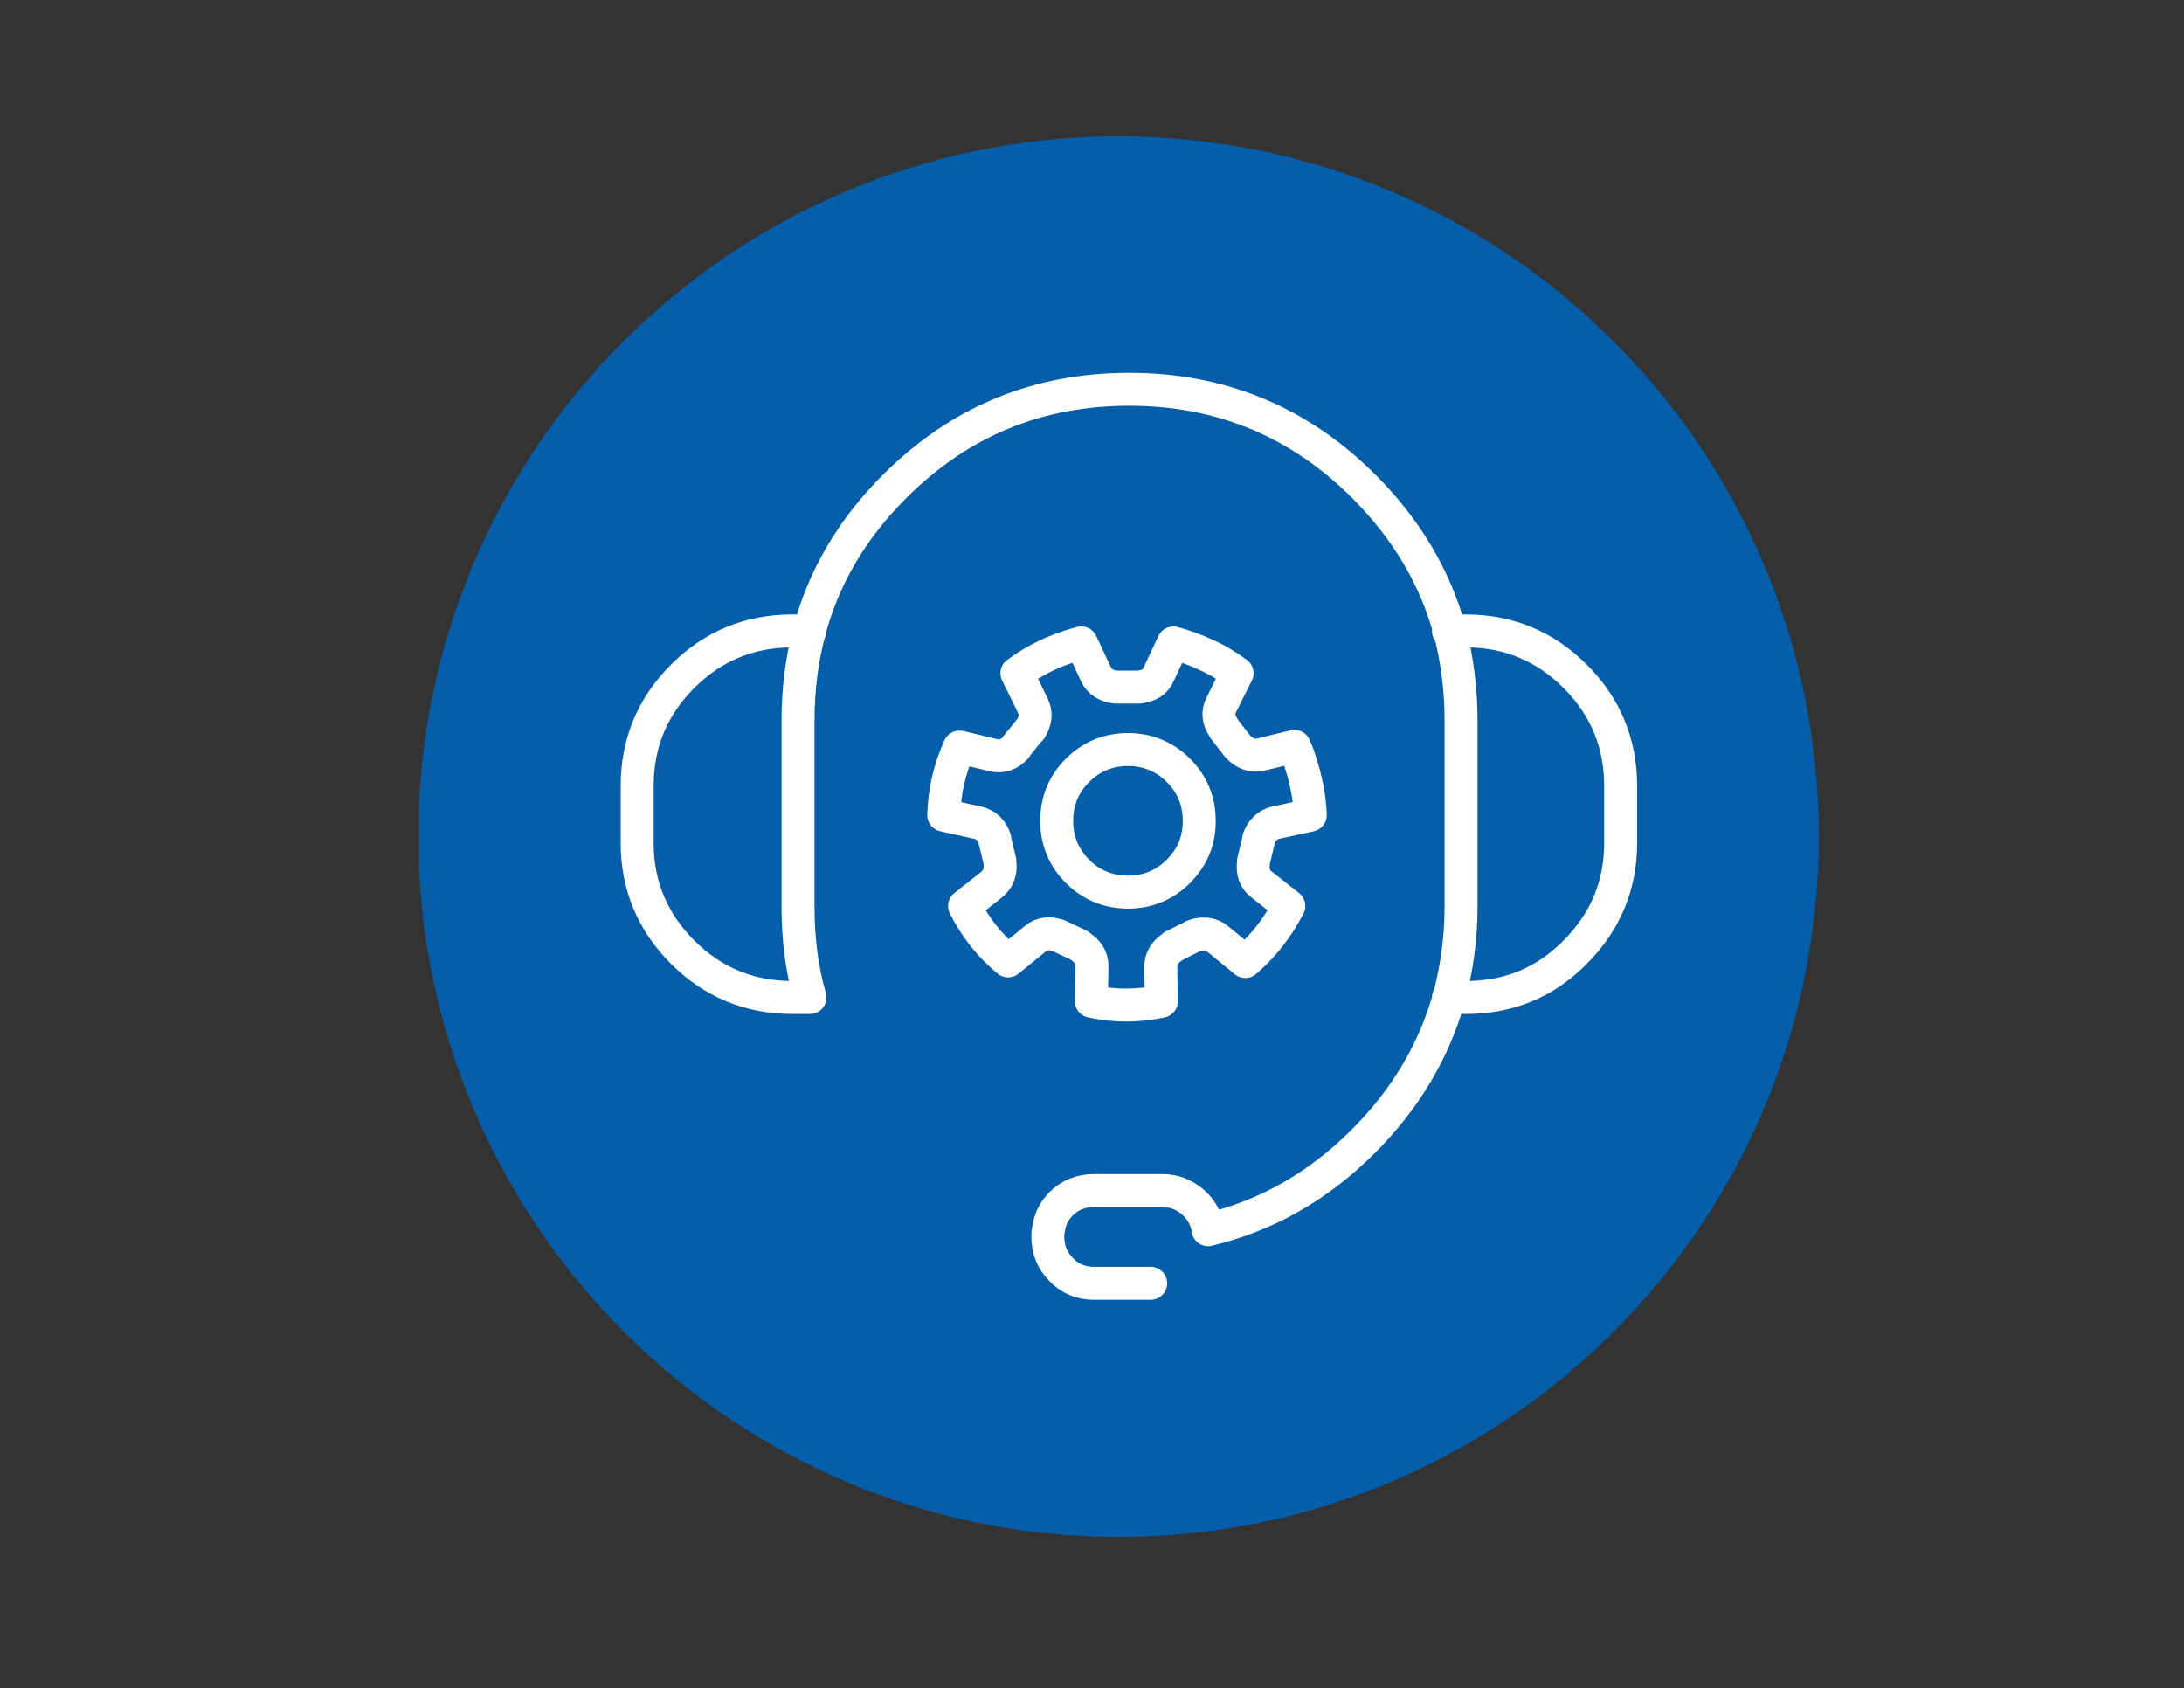 <?xml version="1.0" encoding="utf-8"?>
<!-- Generator: Adobe Illustrator 25.0.1, SVG Export Plug-In . SVG Version: 6.00 Build 0)  -->
<svg version="1.1" id="Layer_1" xmlns="http://www.w3.org/2000/svg" xmlns:xlink="http://www.w3.org/1999/xlink" x="0px" y="0px"
	 viewBox="0 0 346.2 267.6" style="enable-background:new 0 0 346.2 267.6;" xml:space="preserve">
<rect x="0" y="0" width="346.2" height="267.6" fill="#333333" stroke="none"/>
<style type="text/css">
	.st0{clip-path:url(#SVGID_2_);fill:#055EAA;}
	
		.st1{clip-path:url(#SVGID_2_);fill:none;stroke:#FFFFFF;stroke-width:5.225;stroke-linecap:round;stroke-linejoin:round;stroke-miterlimit:3;}
	.st2{clip-path:url(#SVGID_4_);fill:#055EAA;}
	.st3{clip-path:url(#SVGID_4_);fill:#FFFFFF;}
	.st4{clip-path:url(#SVGID_4_);fill:none;stroke:#FFFFFF;stroke-width:2.062;stroke-miterlimit:10;}
	.st5{clip-path:url(#SVGID_6_);fill:#055EAA;}
	.st6{clip-path:url(#SVGID_6_);fill:#FFFFFF;}
	.st7{clip-path:url(#SVGID_6_);fill:none;stroke:#FFFFFF;stroke-width:2.065;stroke-miterlimit:10;}
	.st8{clip-path:url(#SVGID_8_);fill:#055EAA;}
	
		.st9{clip-path:url(#SVGID_8_);fill:none;stroke:#FFFFFF;stroke-width:4.359;stroke-linecap:round;stroke-linejoin:round;stroke-miterlimit:3;}
	.st10{fill:none;stroke:#FFFFFF;stroke-width:4.359;stroke-linecap:round;stroke-linejoin:round;stroke-miterlimit:3;}
	
		.st11{clip-path:url(#SVGID_10_);fill:none;stroke:#FFFFFF;stroke-width:4.359;stroke-linecap:round;stroke-linejoin:round;stroke-miterlimit:3;}
	.st12{clip-path:url(#SVGID_12_);fill:#055EAA;}
	.st13{fill:none;stroke:#FFFFFF;stroke-width:4.995;stroke-linecap:round;stroke-linejoin:round;stroke-miterlimit:3;}
	.st14{clip-path:url(#SVGID_14_);fill:#055EAA;}
	.st15{clip-path:url(#SVGID_14_);fill:#FFFFFF;}
	.st16{clip-path:url(#SVGID_14_);fill:none;stroke:#FFFFFF;stroke-width:2.193;stroke-miterlimit:10;}
</style>
<g>
	<defs>
		<rect id="SVGID_1_" x="66.4" y="21.6" width="222" height="222"/>
	</defs>
	<clipPath id="SVGID_2_">
		<use xlink:href="#SVGID_1_"  style="overflow:visible;"/>
	</clipPath>
	<path class="st0" d="M177.3,243.6c61.3,0,111-49.7,111-111c0-61.3-49.7-111-111-111s-111,49.7-111,111
		C66.4,193.9,116.1,243.6,177.3,243.6"/>
	<path class="st1" d="M229.6,158.1h2.8c6.8,0,12.6-2.4,17.3-7.2c4.8-4.8,7.2-10.6,7.2-17.3v-9c0-6.8-2.4-12.6-7.2-17.4
		c-4.8-4.8-10.6-7.2-17.3-7.2h-2.8 M163.4,115.5c0.8-1.3,0.9-2.5,0.3-3.7l-2.5-5.1c2.3-1.7,4.9-3.1,7.9-4.1c0.8-0.3,1.5-0.5,2.3-0.7
		l2.3,4.9c0.5,1.2,1.6,1.9,3.1,2.1h0.2h3.4h0.2c1.5-0.2,2.6-0.8,3.1-2.1l2.3-4.9c1.8,0.5,3.5,1.1,5.2,1.9c1.8,0.8,3.4,1.8,4.9,2.9
		l-2.5,5c-0.6,1.2-0.5,2.4,0.4,3.7c0,0.1,0.1,0.1,0.1,0.2l2.1,2.7c0,0,0.1,0.1,0.1,0.1c1.1,1.1,2.3,1.5,3.5,1.2l5.4-1.3
		c0.3,0.7,0.6,1.4,0.8,2.1c1,3,1.6,5.9,1.7,8.8l-5.5,1.2c-1.3,0.3-2.2,1.2-2.7,2.6c0,0.1,0,0.1,0,0.2l-0.8,3.3c0,0.1,0,0.1,0,0.2
		c-0.2,1.5,0.2,2.7,1.3,3.5l4.3,3.4c-1.8,3.5-4.1,6.4-6.9,8.8l-4.4-3.6c-1-0.8-2.2-1-3.7-0.5c-0.1,0-0.1,0-0.2,0.1l-3,1.5
		c0,0-0.1,0-0.1,0.1c-1.3,0.8-2,1.9-2,3.2l0.1,5.5c-3.8,0.8-7.5,0.8-11.1,0l0.1-5.6c0-1.3-0.7-2.4-2-3.2c0,0-0.1-0.1-0.1-0.1l-3-1.4
		c-0.1,0-0.1-0.1-0.2-0.1c-1.4-0.5-2.7-0.4-3.7,0.5l-4.3,3.5c-2.9-2.4-5.2-5.3-6.9-8.7l4.3-3.4c1-0.8,1.5-2,1.3-3.5
		c0-0.1,0-0.1,0-0.2l-0.8-3.3c0-0.1,0-0.1,0-0.2c-0.5-1.5-1.4-2.3-2.7-2.6l-5.4-1.2c0.1-3.7,0.9-7.3,2.5-10.8l5.4,1.3
		c1.3,0.3,2.5-0.1,3.5-1.2c0-0.1,0.1-0.1,0.1-0.2l2.1-2.6C163.3,115.6,163.4,115.6,163.4,115.5z M167.5,130.1c0,3.1,1.1,5.8,3.3,8
		c2.2,2.2,4.9,3.3,8,3.3c3.1,0,5.8-1.1,8-3.3c2.2-2.2,3.3-4.8,3.3-8c0-3.1-1.1-5.8-3.3-8c-2.2-2.2-4.9-3.3-8-3.3
		c-3.1,0-5.8,1.1-8,3.3C168.6,124.3,167.5,127,167.5,130.1z M182.4,203.4h-9c-2,0-3.8-0.7-5.2-2.2c-1.4-1.4-2.1-3.1-2.1-5.2v0
		c0-0.4,0-0.7,0.1-1.1c0.2-1.6,0.9-3,2-4.1c1.4-1.4,3.2-2.1,5.2-2.1h10.8c2,0,3.7,0.7,5.2,2.1c1.2,1.2,1.9,2.6,2.1,4.1
		c9.2-2.2,17.4-6.8,24.6-14c6.7-6.7,11.2-14.3,13.6-22.8c1.2-4.5,1.9-9.3,1.9-14.4v-29.4c0-5-0.6-9.8-1.8-14.3
		c-2.3-8.5-6.9-16.2-13.6-22.9c-10.2-10.2-22.6-15.4-37.2-15.4h0c-14.5,0-26.9,5.1-37.2,15.4c-6.7,6.7-11.2,14.3-13.5,22.9
		c-1.2,4.5-1.8,9.3-1.8,14.3v29.4c0,5.1,0.6,9.9,1.9,14.4h-2.8c-6.8,0-12.6-2.4-17.4-7.2c-4.8-4.8-7.2-10.6-7.2-17.3v-9
		c0-6.8,2.4-12.6,7.2-17.4c4.8-4.8,10.6-7.2,17.4-7.2h2.8"/>
</g>
<g>
	<defs>
		<rect id="SVGID_3_" x="427" y="9.2" width="222" height="222"/>
	</defs>
	<clipPath id="SVGID_4_">
		<use xlink:href="#SVGID_3_"  style="overflow:visible;"/>
	</clipPath>
	<path class="st2" d="M537.9,231.1c61.3,0,111-49.7,111-111c0-61.3-49.7-111-111-111c-61.3,0-111,49.7-111,111
		C427,181.4,476.7,231.1,537.9,231.1"/>
	<path class="st3" d="M564.3,121.4c-0.6,0-1.2,0.4-1.5,1l-3,7.3c-0.3,0.6-0.1,1.3,0.4,1.8c0,0,0,0,0,0.1v0l0,0
		c0.6,0.9,2.9,4.4,4,6.2L560,142c-1.9-1.2-5.7-3.6-6.3-4c-0.5-0.4-1.2-0.6-1.8-0.3l-7.3,3.1c-0.6,0.3-1,0.8-1,1.5
		c-0.1,0.8-1.1,5.1-1.6,7.3l-3,0l-2.9,0c-0.5-2.2-1.5-6.5-1.6-7.3c0-0.6-0.4-1.2-1-1.5l-7.3-3c-0.6-0.3-1.3-0.1-1.8,0.3
		c-0.6,0.5-4.3,2.8-6.3,4.1l-4.2-4.2c1.3-2,3.7-5.9,4.1-6.4l0,0c0.3-0.3,0.4-0.7,0.4-1.2c0,0,0,0,0-0.1c0-0.2,0-0.4-0.1-0.6
		c0,0,0,0,0,0l0,0v0l-3-7.2c-0.3-0.6-0.8-1-1.5-1c-0.8-0.1-5.1-1.1-7.3-1.6l0-5.9c2.2-0.5,6.5-1.5,7.3-1.6c0.6,0,1.2-0.4,1.5-1
		l2.6-6.3l0,0l0.4-1.1c0.3-0.6,0.1-1.3-0.3-1.8c-0.5-0.6-2.8-4.3-4.1-6.3l4.2-4.2c2,1.2,5.7,3.6,6.3,4c0.5,0.4,1.2,0.6,1.8,0.3
		l7.3-3.1c0.6-0.3,1-0.8,1-1.5c0.1-0.8,1.1-5.1,1.6-7.3l3,0l2.9,0c0.5,2.2,1.5,6.5,1.6,7.3c0,0.6,0.4,1.2,1,1.5l7.3,3
		c0.6,0.3,1.3,0.1,1.8-0.3c0.6-0.5,4.3-2.8,6.3-4.1l4.2,4.2c-1.2,1.9-3.6,5.7-4,6.3c-0.4,0.5-0.6,1.2-0.3,1.8l0.5,1.1l0,0l2.6,6.2
		c0.3,0.6,0.8,1,1.5,1c0.8,0.1,5.1,1.1,7.3,1.6l0,5.9C569.3,120.3,565,121.3,564.3,121.4 M573.6,111c-4.5-1.1-6.9-1.6-8.1-1.8
		l-2.2-5.4c0,0,0,0,0,0l-0.1-0.2c0.7-1.1,2.1-3.1,4.5-7c0.4-0.7,0.3-1.5-0.2-2l-6-6c-0.5-0.5-1.4-0.6-2-0.2c-4,2.5-6,3.8-7,4.5
		l-5.7-2.3c-0.2-1.3-0.7-3.6-1.8-8.1c-0.2-0.7-0.8-1.3-1.6-1.3h0l-4.2,0l-4.3,0c-0.8,0-1.4,0.5-1.6,1.3c-1.1,4.5-1.6,6.9-1.8,8.1
		l-5.6,2.4c-1-0.7-3.1-2-7-4.5c-0.7-0.4-1.5-0.3-2,0.2l-6,6c-0.5,0.5-0.6,1.4-0.2,2c2.5,4,3.8,6,4.5,7l-0.1,0.2l0,0l-2.2,5.4
		c-1.3,0.2-3.6,0.7-8.1,1.8c-0.7,0.2-1.3,0.8-1.3,1.6l0,8.5c0,0.8,0.5,1.4,1.3,1.6c4.5,1.1,6.9,1.6,8.1,1.8l2.4,5.6
		c-0.7,1-2,3-4.5,7c-0.4,0.6-0.3,1.5,0.2,2l6,6c0.5,0.5,1.4,0.6,2,0.2c4-2.5,6-3.8,7-4.5l5.7,2.3c0.2,1.3,0.7,3.6,1.8,8.1
		c0.2,0.7,0.8,1.3,1.6,1.3h0l4.2,0l4.3,0c0.8,0,1.4-0.5,1.6-1.3c1.1-4.5,1.6-6.9,1.8-8.1l5.6-2.4c1.1,0.7,3.1,2.1,7,4.5
		c0.7,0.4,1.5,0.3,2-0.2l6-6c0.5-0.5,0.6-1.4,0.2-2c0-0.1-3.2-5.1-4.5-7l2.3-5.6c1.3-0.2,3.6-0.7,8.1-1.8c0.7-0.2,1.3-0.8,1.3-1.6
		l0-8.5C574.8,111.8,574.3,111.2,573.6,111"/>
	<path class="st4" d="M564.3,121.4c-0.6,0-1.2,0.4-1.5,1l-3,7.3c-0.3,0.6-0.1,1.3,0.4,1.8c0,0,0,0,0,0.1v0l0,0
		c0.6,0.9,2.9,4.4,4,6.2L560,142c-1.9-1.2-5.7-3.6-6.3-4c-0.5-0.4-1.2-0.6-1.8-0.3l-7.3,3.1c-0.6,0.3-1,0.8-1,1.5
		c-0.1,0.8-1.1,5.1-1.6,7.3l-3,0l-2.9,0c-0.5-2.2-1.5-6.5-1.6-7.3c0-0.6-0.4-1.2-1-1.5l-7.3-3c-0.6-0.3-1.3-0.1-1.8,0.3
		c-0.6,0.5-4.3,2.8-6.3,4.1l-4.2-4.2c1.3-2,3.7-5.9,4.1-6.4l0,0c0.3-0.3,0.4-0.7,0.4-1.2c0,0,0,0,0-0.1c0-0.2,0-0.4-0.1-0.6
		c0,0,0,0,0,0l0,0v0l-3-7.2c-0.3-0.6-0.8-1-1.5-1c-0.8-0.1-5.1-1.1-7.3-1.6l0-5.9c2.2-0.5,6.5-1.5,7.3-1.6c0.6,0,1.2-0.4,1.5-1
		l2.6-6.3l0,0l0.4-1.1c0.3-0.6,0.1-1.3-0.3-1.8c-0.5-0.6-2.8-4.3-4.1-6.3l4.2-4.2c2,1.2,5.7,3.6,6.3,4c0.5,0.4,1.2,0.6,1.8,0.3
		l7.3-3.1c0.6-0.3,1-0.8,1-1.5c0.1-0.8,1.1-5.1,1.6-7.3l3,0l2.9,0c0.5,2.2,1.5,6.5,1.6,7.3c0,0.6,0.4,1.2,1,1.5l7.3,3
		c0.6,0.3,1.3,0.1,1.8-0.3c0.6-0.5,4.3-2.8,6.3-4.1l4.2,4.2c-1.2,1.9-3.6,5.7-4,6.3c-0.4,0.5-0.6,1.2-0.3,1.8l0.5,1.1l0,0l2.6,6.2
		c0.3,0.6,0.8,1,1.5,1c0.8,0.1,5.1,1.1,7.3,1.6l0,5.9C569.3,120.3,565,121.3,564.3,121.4z M573.6,111c-4.5-1.1-6.9-1.6-8.1-1.8
		l-2.2-5.4c0,0,0,0,0,0l-0.1-0.2c0.7-1.1,2.1-3.1,4.5-7c0.4-0.7,0.3-1.5-0.2-2l-6-6c-0.5-0.5-1.4-0.6-2-0.2c-4,2.5-6,3.8-7,4.5
		l-5.7-2.3c-0.2-1.3-0.7-3.6-1.8-8.1c-0.2-0.7-0.8-1.3-1.6-1.3h0l-4.2,0l-4.3,0c-0.8,0-1.4,0.5-1.6,1.3c-1.1,4.5-1.6,6.9-1.8,8.1
		l-5.6,2.4c-1-0.7-3.1-2-7-4.5c-0.7-0.4-1.5-0.3-2,0.2l-6,6c-0.5,0.5-0.6,1.4-0.2,2c2.5,4,3.8,6,4.5,7l-0.1,0.2l0,0l-2.2,5.4
		c-1.3,0.2-3.6,0.7-8.1,1.8c-0.7,0.2-1.3,0.8-1.3,1.6l0,8.5c0,0.8,0.5,1.4,1.3,1.6c4.5,1.1,6.9,1.6,8.1,1.8l2.4,5.6
		c-0.7,1-2,3-4.5,7c-0.4,0.6-0.3,1.5,0.2,2l6,6c0.5,0.5,1.4,0.6,2,0.2c4-2.5,6-3.8,7-4.5l5.7,2.3c0.2,1.3,0.7,3.6,1.8,8.1
		c0.2,0.7,0.8,1.3,1.6,1.3h0l4.2,0l4.3,0c0.8,0,1.4-0.5,1.6-1.3c1.1-4.5,1.6-6.9,1.8-8.1l5.6-2.4c1.1,0.7,3.1,2.1,7,4.5
		c0.7,0.4,1.5,0.3,2-0.2l6-6c0.5-0.5,0.6-1.4,0.2-2c0-0.1-3.2-5.1-4.5-7l2.3-5.6c1.3-0.2,3.6-0.7,8.1-1.8c0.7-0.2,1.3-0.8,1.3-1.6
		l0-8.5C574.8,111.8,574.3,111.2,573.6,111z"/>
	<path class="st3" d="M547.7,122.4c-1.9,3-5.2,4.8-8.7,4.8c-3.6,0-6.9-1.8-8.8-4.9c-1-1.6-1.5-3.5-1.6-5.4c0-1.7,0.4-3.3,1.2-4.8
		c1.8-3.4,5.3-5.5,9.1-5.5c3.8,0,7.3,2.1,9.1,5.4c0.8,1.5,1.2,3.2,1.2,4.9C549.3,118.8,548.8,120.7,547.7,122.4 M539,103.3
		c-5,0-9.6,2.8-12,7.2c-1,2-1.6,4.2-1.6,6.4c0,2.5,0.7,5,2,7.1c2.5,4,6.8,6.4,11.6,6.4c4.7,0,9-2.4,11.5-6.4
		c1.4-2.2,2.1-4.7,2.1-7.3c0-2.2-0.6-4.4-1.6-6.4C548.6,106.1,544,103.3,539,103.3"/>
	<path class="st4" d="M547.7,122.4c-1.9,3-5.2,4.8-8.7,4.8c-3.6,0-6.9-1.8-8.8-4.9c-1-1.6-1.5-3.5-1.6-5.4c0-1.7,0.4-3.3,1.2-4.8
		c1.8-3.4,5.3-5.5,9.1-5.5c3.8,0,7.3,2.1,9.1,5.4c0.8,1.5,1.2,3.2,1.2,4.9C549.3,118.8,548.8,120.7,547.7,122.4z M539,103.3
		c-5,0-9.6,2.8-12,7.2c-1,2-1.6,4.2-1.6,6.4c0,2.5,0.7,5,2,7.1c2.5,4,6.8,6.4,11.6,6.4c4.7,0,9-2.4,11.5-6.4
		c1.4-2.2,2.1-4.7,2.1-7.3c0-2.2-0.6-4.4-1.6-6.4C548.6,106.1,544,103.3,539,103.3z"/>
	<path class="st3" d="M590.9,153C590.9,153,590.9,153,590.9,153c-1.6-0.9-2.6-2.6-2.6-4.4c0-0.8,0.2-1.5,0.5-2.3h0
		c0.9-1.8,2.6-2.8,4.6-2.8c0.9,0,1.8,0.2,2.6,0.7c0,0,0,0,0,0c1.6,0.9,2.5,2.6,2.5,4.4c0,1-0.3,2-0.9,2.8
		C596.2,153.6,593.2,154.3,590.9,153 M564.1,160.4H539h-25.1l-12.3-21.3l-12.8-22.2l12.2-21.2l12.9-22.3H539h25.1l12.8,22.2
		l12.3,21.3l-12.9,22.3L564.1,160.4z M544.1,179.9c0,2.8-2.3,5.1-5.1,5.1c-2.8,0-5.1-2.3-5.1-5.1c0-2.8,2.3-5.1,5.1-5.1
		C541.8,174.8,544.1,177.1,544.1,179.9 M479.3,151.7C479.3,151.7,479.3,151.7,479.3,151.7c-0.7-0.9-1.1-2-1.1-3.1
		c0-2.1,1.3-4,3.2-4.7c0,0,0,0,0,0l0,0c2.6-1,5.6,0.3,6.6,2.8c0,0,0,0,0,0c0.3,0.6,0.4,1.3,0.4,1.9c0,1.6-0.7,3-1.9,4l0,0
		C484.4,154.3,481,153.9,479.3,151.7 M481.4,90.2C481.4,90.2,481.4,90.2,481.4,90.2c-1.9-0.8-3.2-2.6-3.2-4.7c0-0.9,0.2-1.7,0.7-2.5
		l0,0c0.9-1.6,2.6-2.6,4.4-2.6c1.1,0,2.2,0.4,3.1,1.1c1.3,1,2,2.4,2,4c0,0.9-0.2,1.8-0.7,2.6l0,0C486.5,90.2,483.7,91.1,481.4,90.2
		 M533.9,53.9c0-2.8,2.3-5.1,5.1-5.1c2.8,0,5.1,2.3,5.1,5.1c0,2.8-2.3,5.1-5.1,5.1C536.2,59,533.9,56.7,533.9,53.9 M591,81
		c0.8-0.4,1.6-0.6,2.5-0.6c2,0,3.8,1.1,4.6,2.9c0.3,0.7,0.5,1.4,0.5,2.2c0,1.8-0.9,3.4-2.5,4.4c-2.2,1.4-5.3,0.7-6.8-1.5
		c-0.6-0.9-0.9-1.9-0.9-2.9C588.3,83.6,589.4,81.9,591,81 M597.7,141.3C597.7,141.3,597.7,141.3,597.7,141.3
		c-1.3-0.8-2.7-1.1-4.2-1.1c-2.6,0-5,1.2-6.6,3.2l-6.9-4l12.5-21.7c0.3-0.5,0.3-1.1,0-1.6l-11.9-20.7l7-4c1.6,1.5,3.7,2.4,5.9,2.4
		c1.5,0,3-0.4,4.3-1.2c2.5-1.5,4.1-4.2,4.1-7.2c0-1.2-0.3-2.4-0.8-3.6c-1.4-2.9-4.4-4.8-7.6-4.8c-1.4,0-2.8,0.4-4.1,1.1
		c-2.7,1.5-4.3,4.3-4.3,7.3c0,1.1,0.2,2.2,0.7,3.2l-6.8,3.9L566.5,71c-0.3-0.5-0.8-0.8-1.4-0.8h-24.4v-8c3.8-0.8,6.7-4.2,6.7-8.2
		c0-4.6-3.8-8.4-8.4-8.4c-4.6,0-8.4,3.8-8.4,8.4c0,4.1,2.9,7.5,6.7,8.2v8H513c-0.6,0-1.1,0.3-1.4,0.8L499,92.7l-7.7-4.5
		c0.3-0.9,0.5-1.8,0.5-2.7c0-2.6-1.2-5-3.3-6.6c-1.5-1.1-3.3-1.8-5.1-1.8c-3,0-5.8,1.6-7.3,4.3l0,0c-0.7,1.3-1.1,2.7-1.1,4.1
		c0,3.4,2,6.5,5.2,7.8c0,0,0,0,0,0c1,0.4,2.1,0.6,3.2,0.6c2.4,0,4.7-1.1,6.2-2.8l7.8,4.5l-11.9,20.6c-0.3,0.5-0.3,1.1,0,1.6
		l12.5,21.6l-7.7,4.5c-1.5-2.2-4.1-3.6-6.9-3.6c-1,0-2.1,0.2-3.1,0.6c0,0,0,0,0,0c-3.2,1.3-5.3,4.3-5.3,7.8c0,1.9,0.6,3.7,1.8,5.1
		c0,0,0,0,0,0c1.6,2.1,4,3.3,6.6,3.3c1.9,0,3.7-0.6,5.2-1.8c0,0,0,0,0,0c2-1.6,3.2-4,3.2-6.6c0-0.6-0.1-1.2-0.2-1.8l8-4.6l11.9,20.7
		c0.3,0.5,0.8,0.8,1.4,0.8h24.4v8c-3.8,0.8-6.7,4.2-6.7,8.2c0,4.6,3.8,8.4,8.4,8.4c4.6,0,8.4-3.8,8.4-8.4c0-4.1-2.9-7.5-6.7-8.2v-8
		H565c0.6,0,1.1-0.3,1.4-0.8l11.9-20.6l7,4.1c-0.2,0.7-0.3,1.5-0.3,2.3c0,3,1.6,5.8,4.2,7.3c0,0,0,0,0,0c1.3,0.7,2.7,1.1,4.2,1.1
		c2.8,0,5.4-1.4,7-3.7c0.9-1.4,1.4-3,1.4-4.7C601.8,145.6,600.2,142.8,597.7,141.3"/>
	<path class="st4" d="M590.9,153C590.9,153,590.9,153,590.9,153c-1.6-0.9-2.6-2.6-2.6-4.4c0-0.8,0.2-1.5,0.5-2.3h0
		c0.9-1.8,2.6-2.8,4.6-2.8c0.9,0,1.8,0.2,2.6,0.7c0,0,0,0,0,0c1.6,0.9,2.5,2.6,2.5,4.4c0,1-0.3,2-0.9,2.8
		C596.2,153.6,593.2,154.3,590.9,153z M564.1,160.4H539h-25.1l-12.3-21.3l-12.8-22.2l12.2-21.2l12.9-22.3H539h25.1l12.8,22.2
		l12.3,21.3l-12.9,22.3L564.1,160.4z M544.1,179.9c0,2.8-2.3,5.1-5.1,5.1c-2.8,0-5.1-2.3-5.1-5.1c0-2.8,2.3-5.1,5.1-5.1
		C541.8,174.8,544.1,177.1,544.1,179.9z M479.3,151.7C479.3,151.7,479.3,151.7,479.3,151.7c-0.7-0.9-1.1-2-1.1-3.1
		c0-2.1,1.3-4,3.2-4.7c0,0,0,0,0,0l0,0c2.6-1,5.6,0.3,6.6,2.8c0,0,0,0,0,0c0.3,0.6,0.4,1.3,0.4,1.9c0,1.6-0.7,3-1.9,4l0,0
		C484.4,154.3,481,153.9,479.3,151.7z M481.4,90.2C481.4,90.2,481.4,90.2,481.4,90.2c-1.9-0.8-3.2-2.6-3.2-4.7
		c0-0.9,0.2-1.7,0.7-2.5l0,0c0.9-1.6,2.6-2.6,4.4-2.6c1.1,0,2.2,0.4,3.1,1.1c1.3,1,2,2.4,2,4c0,0.9-0.2,1.8-0.7,2.6l0,0
		C486.5,90.2,483.7,91.1,481.4,90.2z M533.9,53.9c0-2.8,2.3-5.1,5.1-5.1c2.8,0,5.1,2.3,5.1,5.1c0,2.8-2.3,5.1-5.1,5.1
		C536.2,59,533.9,56.7,533.9,53.9z M591,81c0.8-0.4,1.6-0.6,2.5-0.6c2,0,3.8,1.1,4.6,2.9c0.3,0.7,0.5,1.4,0.5,2.2
		c0,1.8-0.9,3.4-2.5,4.4c-2.2,1.4-5.3,0.7-6.8-1.5c-0.6-0.9-0.9-1.9-0.9-2.9C588.3,83.6,589.4,81.9,591,81z M597.7,141.3
		C597.7,141.3,597.7,141.3,597.7,141.3c-1.3-0.8-2.7-1.1-4.2-1.1c-2.6,0-5,1.2-6.6,3.2l-6.9-4l12.5-21.7c0.3-0.5,0.3-1.1,0-1.6
		l-11.9-20.7l7-4c1.6,1.5,3.7,2.4,5.9,2.4c1.5,0,3-0.4,4.3-1.2c2.5-1.5,4.1-4.2,4.1-7.2c0-1.2-0.3-2.4-0.8-3.6
		c-1.4-2.9-4.4-4.8-7.6-4.8c-1.4,0-2.8,0.4-4.1,1.1c-2.7,1.5-4.3,4.3-4.3,7.3c0,1.1,0.2,2.2,0.7,3.2l-6.8,3.9L566.5,71
		c-0.3-0.5-0.8-0.8-1.4-0.8h-24.4v-8c3.8-0.8,6.7-4.2,6.7-8.2c0-4.6-3.8-8.4-8.4-8.4c-4.6,0-8.4,3.8-8.4,8.4c0,4.1,2.9,7.5,6.7,8.2
		v8H513c-0.6,0-1.1,0.3-1.4,0.8L499,92.7l-7.7-4.5c0.3-0.9,0.5-1.8,0.5-2.7c0-2.6-1.2-5-3.3-6.6c-1.5-1.1-3.3-1.8-5.1-1.8
		c-3,0-5.8,1.6-7.3,4.3l0,0c-0.7,1.3-1.1,2.7-1.1,4.1c0,3.4,2,6.5,5.2,7.8c0,0,0,0,0,0c1,0.4,2.1,0.6,3.2,0.6c2.4,0,4.7-1.1,6.2-2.8
		l7.8,4.5l-11.9,20.6c-0.3,0.5-0.3,1.1,0,1.6l12.5,21.6l-7.7,4.5c-1.5-2.2-4.1-3.6-6.9-3.6c-1,0-2.1,0.2-3.1,0.6c0,0,0,0,0,0
		c-3.2,1.3-5.3,4.3-5.3,7.8c0,1.9,0.6,3.7,1.8,5.1c0,0,0,0,0,0c1.6,2.1,4,3.3,6.6,3.3c1.9,0,3.7-0.6,5.2-1.8c0,0,0,0,0,0
		c2-1.6,3.2-4,3.2-6.6c0-0.6-0.1-1.2-0.2-1.8l8-4.6l11.9,20.7c0.3,0.5,0.8,0.8,1.4,0.8h24.4v8c-3.8,0.8-6.7,4.2-6.7,8.2
		c0,4.6,3.8,8.4,8.4,8.4c4.6,0,8.4-3.8,8.4-8.4c0-4.1-2.9-7.5-6.7-8.2v-8H565c0.6,0,1.1-0.3,1.4-0.8l11.9-20.6l7,4.1
		c-0.2,0.7-0.3,1.5-0.3,2.3c0,3,1.6,5.8,4.2,7.3c0,0,0,0,0,0c1.3,0.7,2.7,1.1,4.2,1.1c2.8,0,5.4-1.4,7-3.7c0.9-1.4,1.4-3,1.4-4.7
		C601.8,145.6,600.2,142.8,597.7,141.3z"/>
</g>
<g>
	<defs>
		<rect id="SVGID_5_" x="682.2" y="9.2" width="222" height="222"/>
	</defs>
	<clipPath id="SVGID_6_">
		<use xlink:href="#SVGID_5_"  style="overflow:visible;"/>
	</clipPath>
	<path class="st5" d="M793.2,231.1c61.3,0,111-49.7,111-111c0-61.3-49.7-111-111-111s-111,49.7-111,111
		C682.2,181.4,731.9,231.1,793.2,231.1"/>
	<path class="st6" d="M786,142.5c0.3,0.2,0.6,0.3,0.9,0.3c0.5,0,1.1-0.3,1.4-0.7c0.5-0.8,0.3-1.8-0.5-2.3c-6.8-4.5-11.7-9.4-15-15
		c-0.5-0.8-1.5-1-2.3-0.6c-0.8,0.5-1,1.5-0.6,2.3C773.5,132.4,778.7,137.7,786,142.5"/>
	<path class="st7" d="M786,142.5c0.3,0.2,0.6,0.3,0.9,0.3c0.5,0,1.1-0.3,1.4-0.7c0.5-0.8,0.3-1.8-0.5-2.3c-6.8-4.5-11.7-9.4-15-15
		c-0.5-0.8-1.5-1-2.3-0.6c-0.8,0.5-1,1.5-0.6,2.3C773.5,132.4,778.7,137.7,786,142.5z"/>
	<path class="st6" d="M763.5,171.8c0.4,0,0.8-0.2,1.2-0.5l13.6-13.6c5.5-5.5,13.2-8.4,21.1-7.8c3.4,0.2,6.7,0.3,9.2,0.1
		c2-0.1,4.1-0.5,6-1.1c1.7-0.6,3.4-1.3,4.9-2.3c3.4-2.1,6.2-5,8.2-8.4c2.6-4.4,8.1-20.7,10.3-30.1c0.4-1.7-0.4-3.5-1.9-4.4
		c-1.6-0.9-3.5-0.6-4.7,0.7l-18.3,18.3c-2,2-5.3,2-7.4,0l-16-16c-1-1-1.5-2.3-1.5-3.7c0-1.4,0.5-2.7,1.5-3.7L808,81.1
		c1.3-1.3,1.5-3.2,0.7-4.7c-0.9-1.6-2.6-2.3-4.4-1.9c-9.4,2.2-25.7,7.7-30.1,10.3c-3.4,2-6.3,4.8-8.4,8.2c-0.9,1.5-1.7,3.2-2.3,4.9
		c-0.6,2-1,4-1.1,6c-0.2,2.7-0.2,6,0,9.2c0.3,7.5-2.6,14.9-7.9,20.2l-14.2,14.2c-0.6,0.6-0.6,1.7,0,2.3c0.6,0.6,1.7,0.6,2.3,0
		l14.2-14.2c5.9-5.9,9.2-14.2,8.8-22.7c-0.1-3.1-0.1-6.3,0-8.8c0.1-1.8,0.4-3.5,1-5.2c0.5-1.5,1.1-2.9,2-4.2
		c1.8-2.9,4.3-5.4,7.2-7.1c4.1-2.4,20.2-7.9,29.2-9.9c0.4-0.1,0.6,0.2,0.7,0.3c0.1,0.2,0.2,0.5-0.1,0.8L787.4,97
		c-3.3,3.3-3.3,8.7,0,12.1l16,16c3.3,3.3,8.7,3.3,12,0l18.3-18.3c0.3-0.3,0.6-0.2,0.8-0.1c0.2,0.1,0.4,0.3,0.3,0.7
		c-2.1,9-7.6,25.1-9.9,29.2c-1.7,3-4.2,5.5-7.1,7.2c-1.3,0.8-2.8,1.5-4.2,2c-1.7,0.6-3.4,0.9-5.2,1c-2.4,0.1-5.5,0.1-8.8-0.1
		c-8.8-0.6-17.4,2.6-23.6,8.8L762.4,169c-0.6,0.6-0.6,1.7,0,2.3C762.7,171.6,763.1,171.8,763.5,171.8"/>
	<path class="st7" d="M763.5,171.8c0.4,0,0.8-0.2,1.2-0.5l13.6-13.6c5.5-5.5,13.2-8.4,21.1-7.8c3.4,0.2,6.7,0.3,9.2,0.1
		c2-0.1,4.1-0.5,6-1.1c1.7-0.6,3.4-1.3,4.9-2.3c3.4-2.1,6.2-5,8.2-8.4c2.6-4.4,8.1-20.7,10.3-30.1c0.4-1.7-0.4-3.5-1.9-4.4
		c-1.6-0.9-3.5-0.6-4.7,0.7l-18.3,18.3c-2,2-5.3,2-7.4,0l-16-16c-1-1-1.5-2.3-1.5-3.7c0-1.4,0.5-2.7,1.5-3.7L808,81.1
		c1.3-1.3,1.5-3.2,0.7-4.7c-0.9-1.6-2.6-2.3-4.4-1.9c-9.4,2.2-25.7,7.7-30.1,10.3c-3.4,2-6.3,4.8-8.4,8.2c-0.9,1.5-1.7,3.2-2.3,4.9
		c-0.6,2-1,4-1.1,6c-0.2,2.7-0.2,6,0,9.2c0.3,7.5-2.6,14.9-7.9,20.2l-14.2,14.2c-0.6,0.6-0.6,1.7,0,2.3c0.6,0.6,1.7,0.6,2.3,0
		l14.2-14.2c5.9-5.9,9.2-14.2,8.8-22.7c-0.1-3.1-0.1-6.3,0-8.8c0.1-1.8,0.4-3.5,1-5.2c0.5-1.5,1.1-2.9,2-4.2
		c1.8-2.9,4.3-5.4,7.2-7.1c4.1-2.4,20.2-7.9,29.2-9.9c0.4-0.1,0.6,0.2,0.7,0.3c0.1,0.2,0.2,0.5-0.1,0.8L787.4,97
		c-3.3,3.3-3.3,8.7,0,12.1l16,16c3.3,3.3,8.7,3.3,12,0l18.3-18.3c0.3-0.3,0.6-0.2,0.8-0.1c0.2,0.1,0.4,0.3,0.3,0.7
		c-2.1,9-7.6,25.1-9.9,29.2c-1.7,3-4.2,5.5-7.1,7.2c-1.3,0.8-2.8,1.5-4.2,2c-1.7,0.6-3.4,0.9-5.2,1c-2.4,0.1-5.5,0.1-8.8-0.1
		c-8.8-0.6-17.4,2.6-23.6,8.8L762.4,169c-0.6,0.6-0.6,1.7,0,2.3C762.7,171.6,763.1,171.8,763.5,171.8z"/>
	<path class="st6" d="M755.5,165.6c0.3,0.3,0.7,0.5,1.2,0.5c0.4,0,0.9-0.2,1.2-0.5l12.8-12.9c0.6-0.6,0.6-1.7,0-2.3l-8.6-8.6
		c-0.3-0.3-0.7-0.5-1.2-0.5c-0.4,0-0.9,0.2-1.2,0.5l-12.9,13.2c-0.6,0.7-0.6,1.7,0,2.3c0.7,0.6,1.7,0.6,2.3,0l11.8-12l6.3,6.3
		l-11.6,11.7C754.8,163.9,754.8,164.9,755.5,165.6"/>
	<path class="st7" d="M755.5,165.6c0.3,0.3,0.7,0.5,1.2,0.5c0.4,0,0.9-0.2,1.2-0.5l12.8-12.9c0.6-0.6,0.6-1.7,0-2.3l-8.6-8.6
		c-0.3-0.3-0.7-0.5-1.2-0.5c-0.4,0-0.9,0.2-1.2,0.5l-12.9,13.2c-0.6,0.7-0.6,1.7,0,2.3c0.7,0.6,1.7,0.6,2.3,0l11.8-12l6.3,6.3
		l-11.6,11.7C754.8,163.9,754.8,164.9,755.5,165.6z"/>
	<path class="st6" d="M823.1,174.1c-19.6,10.6-43.8,10.3-63.1-1c-2-1.2-4.1-2.6-6.3-4.2c-2.6-2-4.8-3.9-6.8-5.8
		c-1.2-1.2-2.4-2.5-3.7-4.1l0,0c-1.8-2.1-3.5-4.4-5-6.7c-16.2-25.2-12.6-59,8.6-80.2c25.1-25.1,65.9-25.1,91,0
		c20,20,24.6,50.2,11.6,75.2c-0.4,0.8-0.1,1.8,0.7,2.2c0.8,0.4,1.8,0.1,2.2-0.7c13.7-26.3,8.8-58.1-12.2-79
		c-26.4-26.4-69.3-26.4-95.7,0c-22.3,22.3-26.2,57.8-9.1,84.4c1.6,2.4,3.3,4.8,5.2,7c0,0,0,0,0,0c1.4,1.6,2.6,3,3.9,4.3
		c2.1,2.1,4.4,4.1,7.1,6.1c2.3,1.7,4.5,3.2,6.6,4.5c10.5,6.1,22.3,9.2,34.1,9.2c11.1,0,22.2-2.7,32.2-8.1c0.8-0.4,1.1-1.4,0.7-2.2
		C824.9,174,823.9,173.7,823.1,174.1"/>
	<path class="st7" d="M823.1,174.1c-19.6,10.6-43.8,10.3-63.1-1c-2-1.2-4.1-2.6-6.3-4.2c-2.6-2-4.8-3.9-6.8-5.8
		c-1.2-1.2-2.4-2.5-3.7-4.1l0,0c-1.8-2.1-3.5-4.4-5-6.7c-16.2-25.2-12.6-59,8.6-80.2c25.1-25.1,65.9-25.1,91,0
		c20,20,24.6,50.2,11.6,75.2c-0.4,0.8-0.1,1.8,0.7,2.2c0.8,0.4,1.8,0.1,2.2-0.7c13.7-26.3,8.8-58.1-12.2-79
		c-26.4-26.4-69.3-26.4-95.7,0c-22.3,22.3-26.2,57.8-9.1,84.4c1.6,2.4,3.3,4.8,5.2,7c0,0,0,0,0,0c1.4,1.6,2.6,3,3.9,4.3
		c2.1,2.1,4.4,4.1,7.1,6.1c2.3,1.7,4.5,3.2,6.6,4.5c10.5,6.1,22.3,9.2,34.1,9.2c11.1,0,22.2-2.7,32.2-8.1c0.8-0.4,1.1-1.4,0.7-2.2
		C824.9,174,823.9,173.7,823.1,174.1z"/>
	<path class="st6" d="M840.2,175.6c-6.8,0-12.3-5.5-12.3-12.3c0-6.8,5.5-12.3,12.3-12.3s12.3,5.5,12.3,12.3
		C852.5,170.1,847,175.6,840.2,175.6 M840.2,147.7c-8.6,0-15.6,7-15.6,15.6c0,8.6,7,15.6,15.6,15.6c8.6,0,15.6-7,15.6-15.6
		C855.8,154.7,848.8,147.7,840.2,147.7"/>
	<path class="st7" d="M840.2,175.6c-6.8,0-12.3-5.5-12.3-12.3c0-6.8,5.5-12.3,12.3-12.3s12.3,5.5,12.3,12.3
		C852.5,170.1,847,175.6,840.2,175.6z M840.2,147.7c-8.6,0-15.6,7-15.6,15.6c0,8.6,7,15.6,15.6,15.6c8.6,0,15.6-7,15.6-15.6
		C855.8,154.7,848.8,147.7,840.2,147.7z"/>
	<path class="st6" d="M845.4,157.8l-5.4,7.3l-3.5-3.8c-0.6-0.7-1.7-0.7-2.3-0.1c-0.7,0.6-0.7,1.7-0.1,2.3l4.8,5.2
		c0.3,0.3,0.8,0.5,1.2,0.5c0,0,0.1,0,0.1,0c0.5,0,0.9-0.3,1.2-0.7l6.6-8.9c0.5-0.7,0.4-1.8-0.4-2.3C847,156.9,846,157.1,845.4,157.8
		"/>
	<path class="st7" d="M845.4,157.8l-5.4,7.3l-3.5-3.8c-0.6-0.7-1.7-0.7-2.3-0.1c-0.7,0.6-0.7,1.7-0.1,2.3l4.8,5.2
		c0.3,0.3,0.8,0.5,1.2,0.5c0,0,0.1,0,0.1,0c0.5,0,0.9-0.3,1.2-0.7l6.6-8.9c0.5-0.7,0.4-1.8-0.4-2.3C847,156.9,846,157.1,845.4,157.8
		z"/>
</g>
<g>
	<defs>
		<rect id="SVGID_7_" x="66.4" y="288" width="222" height="222"/>
	</defs>
	<clipPath id="SVGID_8_">
		<use xlink:href="#SVGID_7_"  style="overflow:visible;"/>
	</clipPath>
	<path class="st8" d="M177.3,509.9c61.3,0,111-49.7,111-111c0-61.3-49.7-111-111-111s-111,49.7-111,111
		C66.4,460.3,116.1,509.9,177.3,509.9"/>
	<path class="st9" d="M212.1,443.9l9.1,9.1l12.5-12.4 M201.9,445.6c0,5.8,2,10.7,6.1,14.8c4.1,4.1,9,6.1,14.8,6.1
		c5.8,0,10.7-2,14.8-6.1c4.1-4.1,6.1-9,6.1-14.8c0-5.8-2-10.7-6.1-14.8c-4.1-4.1-9-6.1-14.8-6.1c-5.8,0-10.7,2-14.8,6.1
		C203.9,434.9,201.9,439.8,201.9,445.6"/>
	<path class="st9" d="M226.2,350.8c13.5,13.5,20.3,29.9,20.3,49c0,7.3-1,14.2-3,20.7 M177.2,330.6c19.1,0,35.5,6.8,49,20.3
		 M197.8,466.2c-6.5,2-13.4,2.9-20.6,2.9c-19.1,0-35.5-6.8-49-20.3c-13.5-13.5-20.3-29.8-20.3-49c0-19.1,6.8-35.5,20.3-49
		c13.5-13.5,29.9-20.3,49-20.3"/>
	<path class="st9" d="M203,383.7L203,383.7c0.3,0.2,0.6,0.4,0.9,0.7c0.9,1,1.3,2.4,1.3,4.3c0,1.9-0.5,3.6-1.3,5.3
		c-0.2,0.5-0.5,0.9-0.8,1.3c-0.7,1-1.5,1.6-2.4,2c-0.1,0-0.2,0.1-0.3,0.1c-0.5,2.5-1.2,4.9-2.1,7.1c-0.8,1.9-1.7,3.7-2.9,5.5
		c-1.9,3-4,5.4-6.3,7l15.5,2.9 M189.2,416.9c-2.7,1.9-5.6,3-8.7,3.1c-0.1,0-0.2,0-0.2,0h-0.5h-0.1h-0.5c-0.1,0-0.1,0-0.2,0
		c-3.1-0.1-6-1.1-8.7-3 M193.8,445.2c-2.3,0.1-4.6,0.2-6.9,0.2c-1.2,0-2.3,0-3.5,0h-0.1c-0.7,0-1.4,0-2.1,0c-3.1,0-4.9,0-5.5,0h-0.1
		c-1.1,0-2.2,0-3.3,0c-3.5-0.1-7-0.2-10.5-0.4c-1.6-0.1-3.2-0.2-4.8-0.3c-4.6-0.3-9.2-0.7-13.8-1.1c-0.3,0-0.6-0.1-0.9-0.1
		c-3.3-0.5-4.5-2-3.8-4.7c0-0.1,0.1-0.3,0.1-0.4c0.1-0.2,0.1-0.3,0.2-0.5c2.2-5.9,5.1-10.6,8.6-14.2c0.3-0.3,0.5-0.5,0.8-0.8
		c1.4-1.2,3.3-2.1,5.6-2.7l16.3-3.4c-2.3-1.7-4.4-4-6.3-7c-1.1-1.7-2.1-3.5-2.9-5.5c-0.9-2.2-1.6-4.6-2.1-7.1
		c-0.1,0-0.2-0.1-0.3-0.1c-0.9-0.4-1.7-1-2.3-2c-0.3-0.4-0.6-0.8-0.8-1.3c-0.9-1.7-1.3-3.4-1.3-5.3c0-1.9,0.4-3.3,1.3-4.3
		c0.3-0.3,0.6-0.5,0.9-0.7l0,0"/>
</g>
<rect x="148.6" y="372.8" class="st10" width="60.8" height="9.5"/>
<g>
	<defs>
		<rect id="SVGID_9_" x="66.4" y="288" width="222" height="222"/>
	</defs>
	<clipPath id="SVGID_10_">
		<use xlink:href="#SVGID_9_"  style="overflow:visible;"/>
	</clipPath>
	<path class="st11" d="M187.6,349c0,0,18.6,2.5,18.6,23.5l-55.8,0.4c0,0,3.4-22.8,19.8-24"/>
	<path class="st11" d="M174.5,361.2l-2.5-13.6c0,0-1.2-3.3,6.2-3.3c7.4,0,8.7-0.4,8.7,3.3c0,3.7-2.5,13.6-2.5,13.6"/>
</g>
<g>
	<defs>
		<rect id="SVGID_11_" x="323.3" y="288" width="222" height="222"/>
	</defs>
	<clipPath id="SVGID_12_">
		<use xlink:href="#SVGID_11_"  style="overflow:visible;"/>
	</clipPath>
	<path class="st12" d="M434.3,509.9c61.3,0,111-49.7,111-111c0-61.3-49.7-111-111-111s-111,49.7-111,111
		C323.3,460.3,373,509.9,434.3,509.9"/>
</g>
<path class="st13" d="M400.7,404.4h63.1 M400.7,418.8h31.5 M462.2,427.3l-15.6,15.6l-10.8-10.8 M400.7,375.6h63.1 M400.7,390h63.1
	 M432.3,361.2h31.5 M414.7,329.4L383,361.2h31.8V329.4h66.9v138.5H383V361.2"/>
<g>
	<defs>
		<rect id="SVGID_13_" x="580.2" y="288" width="222" height="222"/>
	</defs>
	<clipPath id="SVGID_14_">
		<use xlink:href="#SVGID_13_"  style="overflow:visible;"/>
	</clipPath>
	<path class="st14" d="M691.2,509.9c61.3,0,111-49.7,111-111c0-61.3-49.7-111-111-111s-111,49.7-111,111
		C580.2,460.3,629.9,509.9,691.2,509.9"/>
	<path class="st15" d="M625.7,381.9l4.5-4.6c3.1-3.1,4.7-7.2,4.5-11.4c-0.1-1.4-0.1-3,0-4.2c0-0.7,0.2-1.5,0.4-2.2
		c0.2-0.6,0.5-1.2,0.8-1.8c0.8-1.2,1.8-2.3,3.1-3c1.8-1,8.1-3.8,12.3-5.1l-4.2,4.2c-2,2-3,4.5-3,7.3c0,2.8,1.1,5.4,3,7.3
		c2,2,4.5,3,7.3,3c2.8,0,5.4-1.1,7.3-3l4.4-4.4c-1,4-4.1,10.4-5.2,12.5c-0.7,1.3-1.8,2.3-3,3.1c-0.6,0.3-1.2,0.6-1.8,0.8
		c-0.7,0.2-1.5,0.4-2.2,0.4c-1.1,0.1-2.6,0-4.1-0.1c-4.4-0.3-8.7,1.3-11.8,4.4l-4.4,4.4C630.6,387.6,627.9,385,625.7,381.9
		 M650,335.4c16.3,0,29.6,13.3,29.6,29.6c0,16.3-13.3,29.6-29.6,29.6c-4.8,0-9.2-1.2-13.2-3.2l3.7-3.7c2.4-2.4,5.7-3.7,9.1-3.4
		c1.7,0.1,3.3,0.2,4.6,0.1c1.1-0.1,2.1-0.3,3.1-0.6c0.9-0.3,1.7-0.7,2.5-1.2c1.7-1.1,3.2-2.6,4.2-4.3c1.3-2.2,4.8-9.6,5.8-14.1
		c0.3-1.5-0.4-2.9-1.7-3.6c-1.3-0.7-2.9-0.5-3.9,0.6l-4.9,4.9c-2.6,2.6-7.1,2.6-9.7,0c-1.3-1.3-2-3-2-4.8c0-1.8,0.7-3.5,2-4.8
		l4.9-4.9c1.1-1.1,1-2.9,0.3-4.1c-0.7-1.2-1.8-1.8-3-1.5c-4.6,1.1-12.4,4.6-14.5,5.8c-1.8,1-3.3,2.5-4.3,4.2
		c-0.5,0.8-0.9,1.6-1.2,2.5c-0.3,1-0.5,2.1-0.6,3.1c-0.1,1.3-0.1,3,0,4.5c0.1,3.2-1.1,6.4-3.5,8.8l-4,4c-2.2-4.1-3.5-8.9-3.5-13.9
		C620.4,348.6,633.7,335.4,650,335.4 M683.2,365c0-18.3-14.9-33.1-33.1-33.1c-18.3,0-33.1,14.9-33.1,33.1
		c0,18.3,14.9,33.1,33.1,33.1C668.3,398.1,683.2,383.3,683.2,365"/>
	<path class="st16" d="M625.7,381.9l4.5-4.6c3.1-3.1,4.7-7.2,4.5-11.4c-0.1-1.4-0.1-3,0-4.2c0-0.7,0.2-1.5,0.4-2.2
		c0.2-0.6,0.5-1.2,0.8-1.8c0.8-1.2,1.8-2.3,3.1-3c1.8-1,8.1-3.8,12.3-5.1l-4.2,4.2c-2,2-3,4.5-3,7.3c0,2.8,1.1,5.4,3,7.3
		c2,2,4.5,3,7.3,3c2.8,0,5.4-1.1,7.3-3l4.4-4.4c-1,4-4.1,10.4-5.2,12.5c-0.7,1.3-1.8,2.3-3,3.1c-0.6,0.3-1.2,0.6-1.8,0.8
		c-0.7,0.2-1.5,0.4-2.2,0.4c-1.1,0.1-2.6,0-4.1-0.1c-4.4-0.3-8.7,1.3-11.8,4.4l-4.4,4.4C630.6,387.6,627.9,385,625.7,381.9z
		 M650,335.4c16.3,0,29.6,13.3,29.6,29.6c0,16.3-13.3,29.6-29.6,29.6c-4.8,0-9.2-1.2-13.2-3.2l3.7-3.7c2.4-2.4,5.7-3.7,9.1-3.4
		c1.7,0.1,3.3,0.2,4.6,0.1c1.1-0.1,2.1-0.3,3.1-0.6c0.9-0.3,1.7-0.7,2.5-1.2c1.7-1.1,3.2-2.6,4.2-4.3c1.3-2.2,4.8-9.6,5.8-14.1
		c0.3-1.5-0.4-2.9-1.7-3.6c-1.3-0.7-2.9-0.5-3.9,0.6l-4.9,4.9c-2.6,2.6-7.1,2.6-9.7,0c-1.3-1.3-2-3-2-4.8c0-1.8,0.7-3.5,2-4.8
		l4.9-4.9c1.1-1.1,1-2.9,0.3-4.1c-0.7-1.2-1.8-1.8-3-1.5c-4.6,1.1-12.4,4.6-14.5,5.8c-1.8,1-3.3,2.5-4.3,4.2
		c-0.5,0.8-0.9,1.6-1.2,2.5c-0.3,1-0.5,2.1-0.6,3.1c-0.1,1.3-0.1,3,0,4.5c0.1,3.2-1.1,6.4-3.5,8.8l-4,4c-2.2-4.1-3.5-8.9-3.5-13.9
		C620.4,348.6,633.7,335.4,650,335.4z M683.2,365c0-18.3-14.9-33.1-33.1-33.1c-18.3,0-33.1,14.9-33.1,33.1
		c0,18.3,14.9,33.1,33.1,33.1C668.3,398.1,683.2,383.3,683.2,365z"/>
	<path class="st15" d="M696.6,407.3L696.6,407.3l25.6-0.3c1,0,1.7-0.8,1.7-1.8c0-1-0.8-1.7-1.8-1.7h0l-23.8,0.2l-0.2-17.7
		c0-1-0.8-1.7-1.8-1.7h0c-1,0-1.7,0.8-1.7,1.8l0.2,19.5C694.9,406.5,695.7,407.3,696.6,407.3"/>
	<path class="st16" d="M696.6,407.3L696.6,407.3l25.6-0.3c1,0,1.7-0.8,1.7-1.8c0-1-0.8-1.7-1.8-1.7h0l-23.8,0.2l-0.2-17.7
		c0-1-0.8-1.7-1.8-1.7h0c-1,0-1.7,0.8-1.7,1.8l0.2,19.5C694.9,406.5,695.7,407.3,696.6,407.3z"/>
	<path class="st15" d="M667.2,424.6C667.2,424.6,667.2,424.6,667.2,424.6C667.2,424.6,667.2,424.5,667.2,424.6
		c-3.3-5.2-5.3-11.2-5.7-17.3c-0.1-1-0.9-1.7-1.9-1.6c-1,0.1-1.7,0.9-1.6,1.9c0.4,6.7,2.5,13.2,6.1,18.8l0,0c0,0,0.1,0.1,0.1,0.2
		c7.3,11.3,19.7,18,33.2,18c0.1,0,0.3,0,0.4,0c7.5-0.1,14.8-2.3,21-6.3c5.4-3.5,10-8.4,13.1-14c0,0,0,0,0,0
		c7.1-12.8,6.5-28.3-1.3-40.6c0,0,0,0,0,0c0,0,0,0,0-0.1c-7.9-12.3-22-19.2-36.6-17.9h0h0c-0.9,0.1-1.7,0.2-2.6,0.3
		c-1,0.1-1.6,1-1.5,2c0.1,0.9,0.9,1.5,1.7,1.5c0.1,0,0.2,0,0.3,0c0.8-0.1,1.6-0.2,2.3-0.3h0c13.3-1.1,26.1,5.1,33.4,16.4
		c7.2,11.2,7.7,25.3,1.2,37c0,0,0,0,0,0c-2.9,5.2-7,9.6-11.9,12.8c-5.7,3.7-12.3,5.7-19.2,5.7c-0.1,0-0.3,0-0.4,0
		C685.2,441,673.9,434.9,667.2,424.6"/>
	<path class="st16" d="M667.2,424.6C667.2,424.6,667.2,424.6,667.2,424.6C667.2,424.6,667.2,424.5,667.2,424.6
		c-3.3-5.2-5.3-11.2-5.7-17.3c-0.1-1-0.9-1.7-1.9-1.6c-1,0.1-1.7,0.9-1.6,1.9c0.4,6.7,2.5,13.2,6.1,18.8l0,0c0,0,0.1,0.1,0.1,0.2
		c7.3,11.3,19.7,18,33.2,18c0.1,0,0.3,0,0.4,0c7.5-0.1,14.8-2.3,21-6.3c5.4-3.5,10-8.4,13.1-14c0,0,0,0,0,0
		c7.1-12.8,6.5-28.3-1.3-40.6c0,0,0,0,0,0c0,0,0,0,0-0.1c-7.9-12.3-22-19.2-36.6-17.9h0h0c-0.9,0.1-1.7,0.2-2.6,0.3
		c-1,0.1-1.6,1-1.5,2c0.1,0.9,0.9,1.5,1.7,1.5c0.1,0,0.2,0,0.3,0c0.8-0.1,1.6-0.2,2.3-0.3h0c13.3-1.1,26.1,5.1,33.4,16.4
		c7.2,11.2,7.7,25.3,1.2,37c0,0,0,0,0,0c-2.9,5.2-7,9.6-11.9,12.8c-5.7,3.7-12.3,5.7-19.2,5.7c-0.1,0-0.3,0-0.4,0
		C685.2,441,673.9,434.9,667.2,424.6z"/>
	<path class="st15" d="M683.5,348c23.4-5.7,47.7,3.5,61.6,22.9l-7.4-1.4c-0.9-0.2-1.9,0.4-2,1.4c-0.2,0.9,0.4,1.9,1.4,2l11.8,2.2
		c0.1,0,0.1,0,0.2,0c0,0,0,0,0,0c0,0,0,0,0.1,0c0,0,0,0,0,0c0.2,0,0.4,0,0.6-0.1c0.1,0,0.1-0.1,0.2-0.1c0.1-0.1,0.3-0.1,0.4-0.2
		c0.1-0.1,0.1-0.1,0.2-0.2c0.1-0.1,0.2-0.2,0.2-0.3c0-0.1,0.1-0.2,0.1-0.3c0-0.1,0.1-0.1,0.1-0.2c0,0,0-0.1,0-0.1c0,0,0-0.1,0-0.1
		l0.6-11.9c0-1-0.7-1.8-1.7-1.8c-1-0.1-1.8,0.7-1.8,1.7l-0.3,6.9c-14.8-20.3-40.4-29.8-65-23.8c-0.9,0.2-1.5,1.2-1.3,2.1
		C681.7,347.6,682.6,348.2,683.5,348"/>
	<path class="st16" d="M683.5,348c23.4-5.7,47.7,3.5,61.6,22.9l-7.4-1.4c-0.9-0.2-1.9,0.4-2,1.4c-0.2,0.9,0.4,1.9,1.4,2l11.8,2.2
		c0.1,0,0.1,0,0.2,0c0,0,0,0,0,0c0,0,0,0,0.1,0c0,0,0,0,0,0c0.2,0,0.4,0,0.6-0.1c0.1,0,0.1-0.1,0.2-0.1c0.1-0.1,0.3-0.1,0.4-0.2
		c0.1-0.1,0.1-0.1,0.2-0.2c0.1-0.1,0.2-0.2,0.2-0.3c0-0.1,0.1-0.2,0.1-0.3c0-0.1,0.1-0.1,0.1-0.2c0,0,0-0.1,0-0.1c0,0,0-0.1,0-0.1
		l0.6-11.9c0-1-0.7-1.8-1.7-1.8c-1-0.1-1.8,0.7-1.8,1.7l-0.3,6.9c-14.8-20.3-40.4-29.8-65-23.8c-0.9,0.2-1.5,1.2-1.3,2.1
		C681.7,347.6,682.6,348.2,683.5,348z"/>
	<path class="st15" d="M638.8,402.1c0-1-0.7-1.8-1.7-1.8c-1-0.1-1.8,0.7-1.8,1.7c-0.6,11.7,2.1,23.3,7.9,33.5
		c0.3,0.6,0.9,0.9,1.5,0.9c0.3,0,0.6-0.1,0.9-0.2c0.8-0.5,1.1-1.5,0.7-2.4C640.8,424.1,638.3,413.2,638.8,402.1"/>
	<path class="st16" d="M638.8,402.1c0-1-0.7-1.8-1.7-1.8c-1-0.1-1.8,0.7-1.8,1.7c-0.6,11.7,2.1,23.3,7.9,33.5
		c0.3,0.6,0.9,0.9,1.5,0.9c0.3,0,0.6-0.1,0.9-0.2c0.8-0.5,1.1-1.5,0.7-2.4C640.8,424.1,638.3,413.2,638.8,402.1z"/>
	<path class="st15" d="M757.9,409.3c-1-0.1-1.8,0.6-1.9,1.6c-1.1,10.8-5.1,21.1-11.6,29.7c-4.1,5.5-9.2,10.2-15,13.9
		c-24.2,15.6-55.9,11.3-75.1-9.6l7.6,1.5c0.1,0,0.2,0,0.3,0c0.8,0,1.6-0.6,1.7-1.4c0.2-1-0.4-1.9-1.4-2l-11.8-2.2c0,0-0.1,0-0.1,0
		c0,0-0.1,0-0.1,0c-0.1,0-0.2,0-0.3,0c-0.1,0-0.2,0-0.3,0c-0.2,0-0.3,0.1-0.4,0.2c-0.1,0-0.1,0.1-0.2,0.1c-0.1,0.1-0.2,0.2-0.3,0.3
		c-0.1,0.1-0.1,0.1-0.1,0.2c-0.1,0.1-0.1,0.2-0.1,0.4c0,0.1-0.1,0.1-0.1,0.2c0,0,0,0.1,0,0.1c0,0,0,0.1,0,0.1l-0.6,11.9
		c0,1,0.7,1.8,1.7,1.8c0,0,0.1,0,0.1,0c0.9,0,1.7-0.7,1.7-1.7l0.3-6.8c12.1,13,28.7,19.8,45.5,19.8c11.6,0,23.3-3.2,33.7-9.9
		c6.2-4,11.5-8.9,15.9-14.7c6.9-9.1,11.2-20,12.3-31.5C759.5,410.2,758.8,409.4,757.9,409.3"/>
	<path class="st16" d="M757.9,409.3c-1-0.1-1.8,0.6-1.9,1.6c-1.1,10.8-5.1,21.1-11.6,29.7c-4.1,5.5-9.2,10.2-15,13.9
		c-24.2,15.6-55.9,11.3-75.1-9.6l7.6,1.5c0.1,0,0.2,0,0.3,0c0.8,0,1.6-0.6,1.7-1.4c0.2-1-0.4-1.9-1.4-2l-11.8-2.2c0,0-0.1,0-0.1,0
		c0,0-0.1,0-0.1,0c-0.1,0-0.2,0-0.3,0c-0.1,0-0.2,0-0.3,0c-0.2,0-0.3,0.1-0.4,0.2c-0.1,0-0.1,0.1-0.2,0.1c-0.1,0.1-0.2,0.2-0.3,0.3
		c-0.1,0.1-0.1,0.1-0.1,0.2c-0.1,0.1-0.1,0.2-0.1,0.4c0,0.1-0.1,0.1-0.1,0.2c0,0,0,0.1,0,0.1c0,0,0,0.1,0,0.1l-0.6,11.9
		c0,1,0.7,1.8,1.7,1.8c0,0,0.1,0,0.1,0c0.9,0,1.7-0.7,1.7-1.7l0.3-6.8c12.1,13,28.7,19.8,45.5,19.8c11.6,0,23.3-3.2,33.7-9.9
		c6.2-4,11.5-8.9,15.9-14.7c6.9-9.1,11.2-20,12.3-31.5C759.5,410.2,758.8,409.4,757.9,409.3z"/>
	<path class="st15" d="M757.1,391.2c1.2-0.8,1.5-2.3,0.8-3.5c-0.8-1.2-2.3-1.5-3.5-0.8c-1.2,0.8-1.5,2.3-0.8,3.5
		C754.3,391.6,755.9,392,757.1,391.2"/>
	<path class="st16" d="M757.1,391.2c1.2-0.8,1.5-2.3,0.8-3.5c-0.8-1.2-2.3-1.5-3.5-0.8c-1.2,0.8-1.5,2.3-0.8,3.5
		C754.3,391.6,755.9,392,757.1,391.2z"/>
	<path class="st15" d="M755.7,397.3c-1.2,0.8-1.5,2.3-0.8,3.5c0.8,1.2,2.3,1.5,3.5,0.8c1.2-0.8,1.5-2.3,0.8-3.5
		C758.5,396.9,756.9,396.6,755.7,397.3"/>
	<path class="st16" d="M755.7,397.3c-1.2,0.8-1.5,2.3-0.8,3.5c0.8,1.2,2.3,1.5,3.5,0.8c1.2-0.8,1.5-2.3,0.8-3.5
		C758.5,396.9,756.9,396.6,755.7,397.3z"/>
</g>
</svg>
